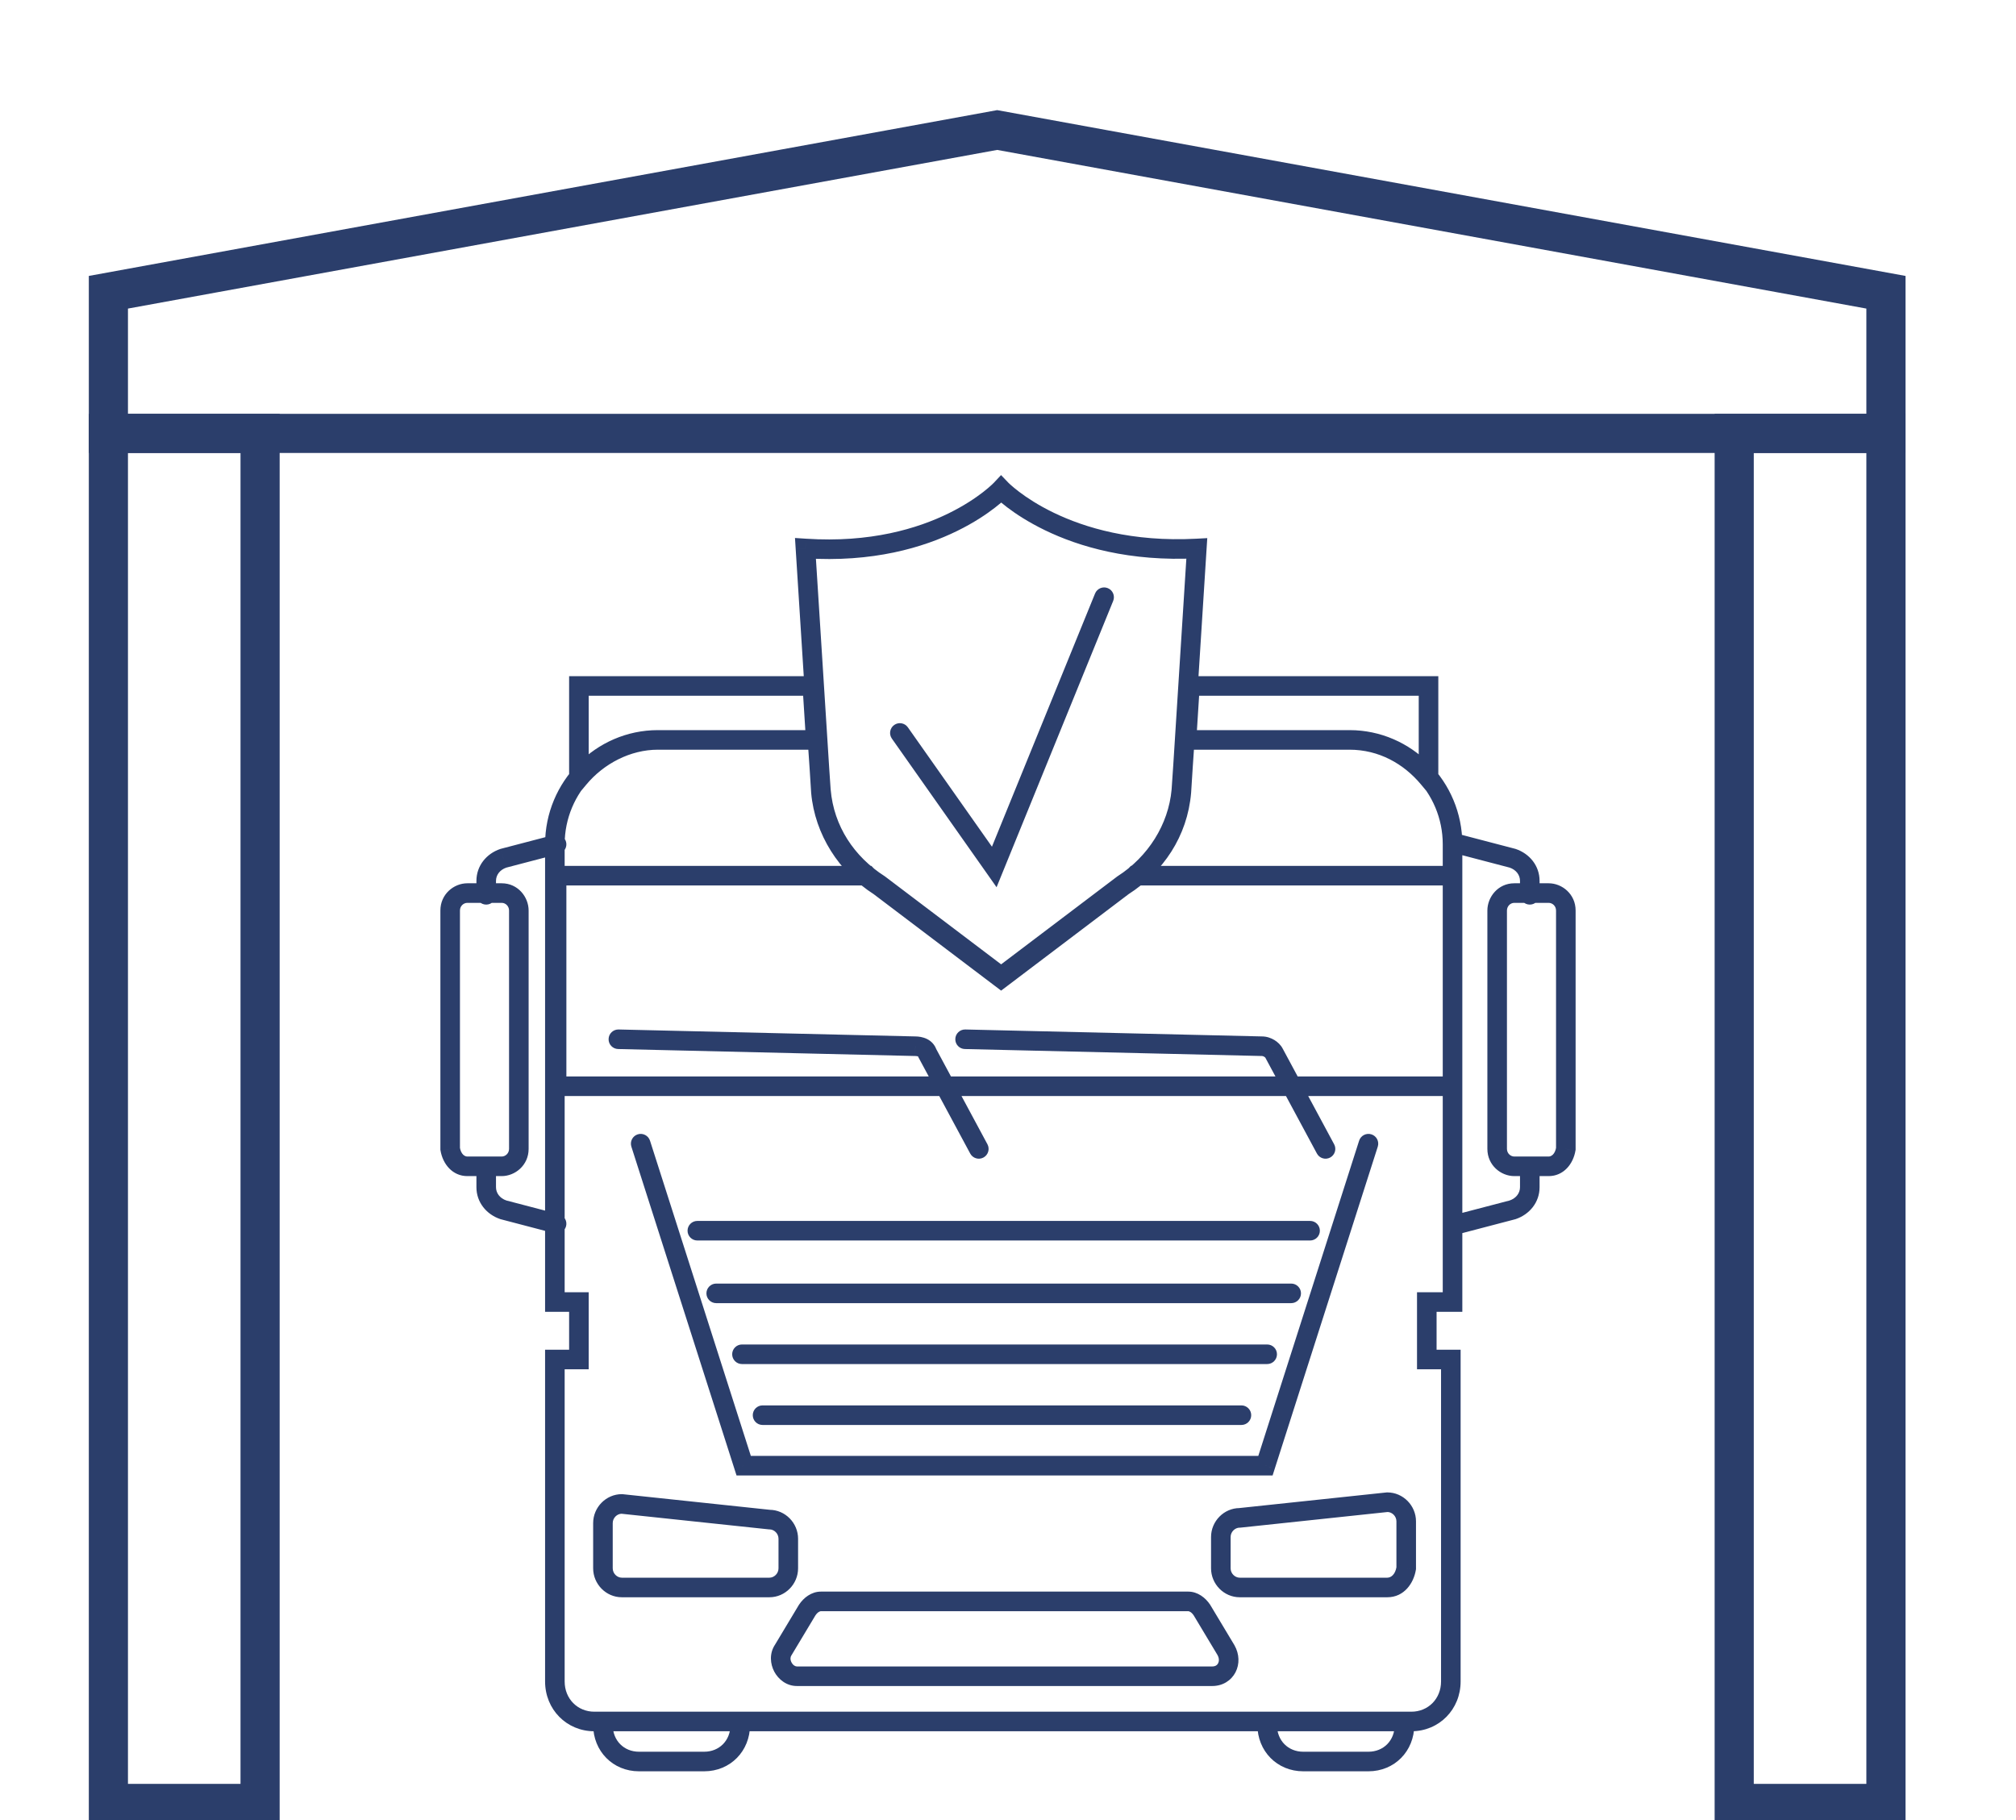 <svg width="103" height="93" viewBox="0 0 103 93" fill="none" xmlns="http://www.w3.org/2000/svg">
<g clip-path="url(#clip0)">
<path d="M13.288 22.143H5.538V92.143H13.288V22.143Z" stroke="#2B3E6B" stroke-width="2" stroke-miterlimit="10" stroke-linecap="round"/>
<path d="M96.355 22.143H88.603V92.143H96.355V22.143Z" stroke="#2B3E6B" stroke-width="2" stroke-miterlimit="10" stroke-linecap="round"/>
<path d="M96.355 14.932V22.143H5.538V14.932L50.947 6.643L96.355 14.932Z" stroke="#2B3E6B" stroke-width="2" stroke-miterlimit="10" stroke-linecap="round"/>
<path d="M51.149 25L51.51 24.654L51.145 24.273L50.784 24.658L51.149 25ZM41.152 28.023L41.185 27.524L40.617 27.487L40.653 28.055L41.152 28.023ZM41.941 40.472L41.442 40.504L41.444 40.517L41.941 40.472ZM44.923 45.274L45.225 44.875L45.209 44.863L45.193 44.852L44.923 45.274ZM51.149 49.986L50.847 50.385L51.149 50.613L51.451 50.385L51.149 49.986ZM57.375 45.274L57.106 44.852L57.089 44.863L57.074 44.875L57.375 45.274ZM60.357 40.472L60.855 40.515L60.856 40.504L60.357 40.472ZM61.146 28.023L61.645 28.055L61.681 27.494L61.12 27.524L61.146 28.023ZM70.392 58.586C70.476 58.323 70.331 58.041 70.068 57.957C69.805 57.873 69.523 58.018 69.439 58.281L70.392 58.586ZM64.654 74.884V75.384H65.019L65.13 75.036L64.654 74.884ZM37.995 74.884L37.519 75.036L37.63 75.384H37.995V74.884ZM33.21 58.281C33.126 58.018 32.844 57.873 32.581 57.957C32.319 58.041 32.173 58.323 32.258 58.586L33.21 58.281ZM66.934 63.38C67.21 63.38 67.434 63.156 67.434 62.88C67.434 62.603 67.21 62.38 66.934 62.38V63.38ZM35.628 62.38C35.352 62.38 35.128 62.603 35.128 62.88C35.128 63.156 35.352 63.38 35.628 63.38V62.38ZM65.969 66.581C66.245 66.581 66.469 66.357 66.469 66.081C66.469 65.805 66.245 65.581 65.969 65.581V66.581ZM36.592 65.581C36.316 65.581 36.092 65.805 36.092 66.081C36.092 66.357 36.316 66.581 36.592 66.581V65.581ZM64.742 69.693C65.018 69.693 65.242 69.469 65.242 69.193C65.242 68.917 65.018 68.693 64.742 68.693V69.693ZM37.908 68.693C37.632 68.693 37.408 68.917 37.408 69.193C37.408 69.469 37.632 69.693 37.908 69.693V68.693ZM63.426 72.805C63.702 72.805 63.926 72.581 63.926 72.305C63.926 72.029 63.702 71.805 63.426 71.805V72.805ZM38.96 71.805C38.684 71.805 38.46 72.029 38.46 72.305C38.46 72.581 38.684 72.805 38.96 72.805V71.805ZM31.769 76.84L31.822 76.343L31.796 76.34H31.769V76.84ZM39.311 77.64L39.258 78.137L39.284 78.14H39.311V77.64ZM40.275 80.13H40.775H40.275ZM63.339 77.551V78.051H63.365L63.391 78.049L63.339 77.551ZM70.88 76.751V76.251H70.854L70.827 76.254L70.88 76.751ZM71.845 80.13L72.338 80.211L72.345 80.171V80.13H71.845ZM41.24 82.264L40.822 81.989L40.817 81.998L40.811 82.007L41.24 82.264ZM40.012 84.309L40.43 84.584L40.436 84.575L40.441 84.567L40.012 84.309ZM62.637 84.309L63.073 84.064L63.066 84.052L62.637 84.309ZM61.409 82.264L61.838 82.007L61.833 81.998L61.827 81.989L61.409 82.264ZM23 58.7H22.5V58.741L22.507 58.782L23 58.7ZM28.564 43.623C28.831 43.553 28.991 43.28 28.921 43.013C28.851 42.746 28.578 42.586 28.31 42.656L28.564 43.623ZM25.718 43.851L25.592 43.367L25.575 43.372L25.558 43.377L25.718 43.851ZM24.341 45.718C24.341 45.994 24.565 46.218 24.841 46.218C25.118 46.218 25.341 45.994 25.341 45.718H24.341ZM28.31 63.008C28.578 63.078 28.851 62.918 28.921 62.651C28.991 62.383 28.831 62.11 28.564 62.04L28.31 63.008ZM25.718 61.813L25.558 62.286L25.575 62.292L25.592 62.296L25.718 61.813ZM25.341 59.945C25.341 59.669 25.118 59.445 24.841 59.445C24.565 59.445 24.341 59.669 24.341 59.945H25.341ZM80 58.7L80.493 58.782L80.5 58.741V58.7H80ZM74.69 42.656C74.422 42.586 74.149 42.746 74.079 43.013C74.009 43.28 74.169 43.553 74.436 43.623L74.69 42.656ZM77.281 43.851L77.442 43.377L77.425 43.372L77.408 43.367L77.281 43.851ZM77.659 45.718C77.659 45.994 77.882 46.218 78.159 46.218C78.435 46.218 78.659 45.994 78.659 45.718H77.659ZM74.436 62.04C74.169 62.11 74.009 62.383 74.079 62.651C74.149 62.918 74.422 63.078 74.69 63.008L74.436 62.04ZM77.281 61.813L77.408 62.296L77.425 62.292L77.442 62.286L77.281 61.813ZM78.659 59.945C78.659 59.669 78.435 59.445 78.159 59.445C77.882 59.445 77.659 59.669 77.659 59.945H78.659ZM30.805 87.955V87.455H30.305V87.955H30.805ZM37.82 87.955H38.32V87.455H37.82V87.955ZM64.742 87.955V87.455H64.242V87.955H64.742ZM71.757 87.955H72.257V87.455H71.757V87.955ZM49.569 58.937C49.7 59.181 50.003 59.272 50.246 59.141C50.489 59.01 50.58 58.707 50.45 58.464L49.569 58.937ZM47.379 53.81L46.904 53.966L46.917 54.008L46.938 54.047L47.379 53.81ZM46.765 53.454L46.753 53.954H46.765V53.454ZM31.606 52.599C31.329 52.592 31.1 52.811 31.094 53.087C31.087 53.363 31.306 53.592 31.582 53.598L31.606 52.599ZM67.283 58.937C67.414 59.181 67.717 59.272 67.96 59.141C68.203 59.01 68.294 58.707 68.163 58.464L67.283 58.937ZM65.092 53.81L64.644 54.031L64.648 54.039L64.652 54.047L65.092 53.81ZM64.478 53.454L64.467 53.954H64.478V53.454ZM49.319 52.599C49.043 52.592 48.814 52.811 48.808 53.087C48.801 53.363 49.02 53.592 49.296 53.598L49.319 52.599ZM41.503 35.048L42.002 35.016L41.972 34.548H41.503V35.048ZM29.577 35.048V34.548H29.077V35.048H29.577ZM29.577 39.761H29.077V41.14L29.961 40.081L29.577 39.761ZM41.678 37.804V38.304H42.211L42.178 37.773L41.678 37.804ZM60.795 35.048V34.548H60.326L60.296 35.016L60.795 35.048ZM60.62 37.804L60.121 37.773L60.087 38.304H60.62V37.804ZM72.985 39.761L72.601 40.081L73.485 41.14V39.761H72.985ZM72.985 35.048H73.485V34.548H72.985V35.048ZM74.212 66.525V67.025H74.712V66.525H74.212ZM60.532 37.804V37.304H60.065L60.033 37.77L60.532 37.804ZM60.357 40.383L60.855 40.428L60.856 40.417L60.357 40.383ZM57.375 45.185L57.106 44.764L57.089 44.774L57.074 44.786L57.375 45.185ZM51.149 49.897L50.847 50.296L51.149 50.525L51.451 50.296L51.149 49.897ZM44.923 45.185L45.225 44.786L45.214 44.778L45.203 44.77L44.923 45.185ZM41.941 40.383L41.443 40.417L41.443 40.426L41.941 40.383ZM41.766 37.804L42.265 37.77L42.233 37.304H41.766V37.804ZM28.349 66.525H27.849V67.025H28.349V66.525ZM29.577 66.525H30.077V66.025H29.577V66.525ZM29.577 69.46V69.96H30.077V69.46H29.577ZM28.349 69.46V68.96H27.849V69.46H28.349ZM74.125 69.46H74.625V68.96H74.125V69.46ZM72.897 69.46H72.397V69.96H72.897V69.46ZM72.897 66.525V66.025H72.397V66.525H72.897ZM57.989 44.74V44.24H57.78L57.633 44.389L57.989 44.74ZM44.309 44.74L44.665 44.389L44.518 44.24H44.309V44.74ZM28.437 44.74V44.24H27.937V44.74H28.437ZM28.437 55.499H27.937V55.999H28.437V55.499ZM74.212 55.499V55.999H74.712V55.499H74.212ZM74.212 44.74H74.712V44.24H74.212V44.74ZM46.384 37.161C46.225 36.935 45.913 36.881 45.687 37.04C45.462 37.199 45.408 37.511 45.567 37.737L46.384 37.161ZM50.798 44.295L50.39 44.583L50.916 45.331L51.261 44.484L50.798 44.295ZM56.874 30.702C56.978 30.446 56.855 30.154 56.599 30.05C56.344 29.946 56.052 30.069 55.948 30.324L56.874 30.702ZM51.149 25C50.784 24.658 50.784 24.658 50.785 24.658C50.785 24.658 50.785 24.658 50.785 24.658C50.785 24.658 50.785 24.657 50.785 24.657C50.785 24.657 50.785 24.657 50.785 24.658C50.784 24.658 50.783 24.66 50.781 24.662C50.776 24.666 50.769 24.674 50.758 24.684C50.737 24.705 50.704 24.738 50.658 24.78C50.566 24.866 50.423 24.99 50.23 25.14C49.844 25.44 49.256 25.84 48.463 26.229C46.879 27.006 44.466 27.74 41.185 27.524L41.12 28.522C44.591 28.751 47.176 27.974 48.903 27.127C49.765 26.705 50.41 26.266 50.843 25.93C51.06 25.762 51.224 25.619 51.336 25.516C51.391 25.464 51.434 25.423 51.464 25.393C51.479 25.378 51.49 25.367 51.499 25.358C51.503 25.354 51.506 25.35 51.509 25.347C51.51 25.346 51.511 25.345 51.512 25.344C51.513 25.343 51.513 25.343 51.514 25.343C51.514 25.342 51.514 25.342 51.514 25.342C51.514 25.342 51.514 25.342 51.149 25ZM40.653 28.055L41.443 40.504L42.441 40.44L41.651 27.992L40.653 28.055ZM41.444 40.517C41.634 42.637 42.866 44.55 44.653 45.695L45.193 44.852C43.648 43.863 42.6 42.219 42.44 40.427L41.444 40.517ZM44.621 45.672L50.847 50.385L51.451 49.588L45.225 44.875L44.621 45.672ZM51.451 50.385L57.677 45.672L57.074 44.875L50.847 49.588L51.451 50.385ZM57.645 45.695C59.428 44.553 60.665 42.731 60.855 40.515L59.859 40.429C59.698 42.303 58.655 43.86 57.106 44.852L57.645 45.695ZM60.856 40.504L61.645 28.055L60.647 27.992L59.858 40.44L60.856 40.504ZM61.12 27.524C57.835 27.697 55.419 26.962 53.833 26.195C53.039 25.811 52.45 25.418 52.064 25.124C51.871 24.977 51.729 24.856 51.636 24.773C51.59 24.731 51.557 24.7 51.535 24.679C51.525 24.669 51.518 24.662 51.513 24.657C51.511 24.655 51.51 24.654 51.509 24.653C51.509 24.653 51.509 24.653 51.509 24.653C51.509 24.653 51.509 24.653 51.509 24.653C51.509 24.653 51.51 24.653 51.51 24.653C51.51 24.654 51.51 24.654 51.149 25C50.789 25.346 50.789 25.346 50.789 25.347C50.789 25.347 50.789 25.347 50.789 25.347C50.79 25.348 50.79 25.348 50.791 25.349C50.792 25.349 50.793 25.351 50.794 25.352C50.797 25.355 50.8 25.358 50.804 25.362C50.813 25.371 50.824 25.382 50.839 25.397C50.869 25.426 50.912 25.466 50.967 25.516C51.079 25.616 51.243 25.756 51.459 25.921C51.892 26.25 52.537 26.679 53.398 27.095C55.122 27.929 57.705 28.705 61.172 28.523L61.12 27.524ZM69.439 58.281L64.178 74.731L65.13 75.036L70.392 58.586L69.439 58.281ZM64.654 74.384H37.995V75.384H64.654V74.384ZM38.472 74.731L33.21 58.281L32.258 58.586L37.519 75.036L38.472 74.731ZM66.934 62.38H35.628V63.38H66.934V62.38ZM65.969 65.581H36.592V66.581H65.969V65.581ZM64.742 68.693H37.908V69.693H64.742V68.693ZM63.426 71.805H38.96V72.805H63.426V71.805ZM39.311 80.608H31.769V81.608H39.311V80.608ZM31.769 80.608C31.526 80.608 31.305 80.394 31.305 80.13H30.305C30.305 80.933 30.96 81.608 31.769 81.608V80.608ZM31.305 80.13V77.818H30.305V80.13H31.305ZM31.305 77.818C31.305 77.554 31.526 77.34 31.769 77.34V76.34C30.96 76.34 30.305 77.015 30.305 77.818H31.305ZM31.716 77.337L39.258 78.137L39.364 77.143L31.822 76.343L31.716 77.337ZM39.311 78.14C39.554 78.14 39.775 78.354 39.775 78.618H40.775C40.775 77.815 40.12 77.14 39.311 77.14V78.14ZM39.775 78.618V80.13H40.775V78.618H39.775ZM39.775 80.13C39.775 80.394 39.554 80.608 39.311 80.608V81.608C40.12 81.608 40.775 80.933 40.775 80.13H39.775ZM70.88 80.608H63.339V81.608H70.88V80.608ZM63.339 80.608C63.095 80.608 62.874 80.394 62.874 80.13H61.874C61.874 80.933 62.53 81.608 63.339 81.608V80.608ZM62.874 80.13V78.529H61.874V80.13H62.874ZM62.874 78.529C62.874 78.266 63.095 78.051 63.339 78.051V77.051C62.53 77.051 61.874 77.726 61.874 78.529H62.874ZM63.391 78.049L70.933 77.248L70.827 76.254L63.286 77.054L63.391 78.049ZM70.88 77.251C71.124 77.251 71.345 77.465 71.345 77.729H72.345C72.345 76.926 71.689 76.251 70.88 76.251V77.251ZM71.345 77.729V80.13H72.345V77.729H71.345ZM71.351 80.049C71.285 80.452 71.064 80.608 70.88 80.608V81.608C71.749 81.608 72.229 80.875 72.338 80.211L71.351 80.049ZM60.708 81.319H41.941V82.319H60.708V81.319ZM41.941 81.319C41.455 81.319 41.055 81.635 40.822 81.989L41.658 82.539C41.776 82.359 41.902 82.319 41.941 82.319V81.319ZM40.811 82.007L39.584 84.052L40.441 84.567L41.669 82.521L40.811 82.007ZM39.594 84.034C39.296 84.488 39.352 85.022 39.56 85.412C39.767 85.798 40.178 86.143 40.714 86.143V85.143C40.635 85.143 40.521 85.087 40.442 84.941C40.365 84.796 40.377 84.664 40.43 84.584L39.594 84.034ZM40.714 86.143H61.935V85.143H40.714V86.143ZM61.935 86.143C62.471 86.143 62.907 85.862 63.125 85.438C63.34 85.022 63.324 84.51 63.072 84.064L62.201 84.555C62.3 84.73 62.285 84.886 62.236 84.981C62.191 85.068 62.101 85.143 61.935 85.143V86.143ZM63.066 84.052L61.838 82.007L60.98 82.521L62.208 84.567L63.066 84.052ZM61.827 81.989C61.594 81.635 61.194 81.319 60.708 81.319V82.319C60.747 82.319 60.873 82.359 60.991 82.539L61.827 81.989ZM23.877 60.09H25.631V59.09H23.877V60.09ZM25.631 60.09C26.319 60.09 27.008 59.536 27.008 58.7H26.008C26.008 58.932 25.819 59.09 25.631 59.09V60.09ZM27.008 58.7V46.519H26.008V58.7H27.008ZM27.008 46.519C27.008 45.838 26.471 45.129 25.631 45.129V46.129C25.843 46.129 26.008 46.31 26.008 46.519H27.008ZM23.877 45.129C23.189 45.129 22.5 45.683 22.5 46.519H23.5C23.5 46.287 23.688 46.129 23.877 46.129V45.129ZM22.5 46.519V58.7H23.5V46.519H22.5ZM22.507 58.782C22.621 59.477 23.12 60.09 23.877 60.09V59.09C23.756 59.09 23.555 58.991 23.493 58.619L22.507 58.782ZM28.31 42.656L25.592 43.367L25.845 44.335L28.564 43.623L28.31 42.656ZM25.558 43.377C24.854 43.615 24.341 44.233 24.341 45.007H25.341C25.341 44.713 25.53 44.442 25.879 44.325L25.558 43.377ZM24.341 45.007V45.718H25.341V45.007H24.341ZM28.564 62.04L25.845 61.329L25.592 62.296L28.31 63.008L28.564 62.04ZM25.879 61.339C25.53 61.221 25.341 60.95 25.341 60.657H24.341C24.341 61.43 24.854 62.048 25.558 62.286L25.879 61.339ZM25.341 60.657V59.945H24.341V60.657H25.341ZM79.123 59.09H77.369V60.09H79.123V59.09ZM77.369 59.09C77.181 59.09 76.992 58.932 76.992 58.7H75.992C75.992 59.536 76.681 60.09 77.369 60.09V59.09ZM76.992 58.7V46.519H75.992V58.7H76.992ZM76.992 46.519C76.992 46.31 77.157 46.129 77.369 46.129V45.129C76.529 45.129 75.992 45.838 75.992 46.519H76.992ZM79.123 46.129C79.312 46.129 79.5 46.287 79.5 46.519H80.5C80.5 45.683 79.811 45.129 79.123 45.129V46.129ZM79.5 46.519V58.7H80.5V46.519H79.5ZM79.507 58.619C79.445 58.991 79.243 59.09 79.123 59.09V60.09C79.88 60.09 80.379 59.477 80.493 58.782L79.507 58.619ZM74.436 43.623L77.155 44.335L77.408 43.367L74.69 42.656L74.436 43.623ZM77.121 44.325C77.47 44.442 77.659 44.713 77.659 45.007H78.659C78.659 44.233 78.146 43.615 77.442 43.377L77.121 44.325ZM77.659 45.007V45.718H78.659V45.007H77.659ZM74.69 63.008L77.408 62.296L77.155 61.329L74.436 62.04L74.69 63.008ZM77.442 62.286C78.146 62.048 78.659 61.43 78.659 60.657H77.659C77.659 60.95 77.47 61.221 77.121 61.339L77.442 62.286ZM78.659 60.657V59.945H77.659V60.657H78.659ZM30.305 87.955V88.133H31.305V87.955H30.305ZM30.305 88.133C30.305 89.469 31.311 90.5 32.646 90.5V89.5C31.877 89.5 31.305 88.93 31.305 88.133H30.305ZM32.646 90.5H35.978V89.5H32.646V90.5ZM35.978 90.5C37.313 90.5 38.32 89.469 38.32 88.133H37.32C37.32 88.93 36.748 89.5 35.978 89.5V90.5ZM38.32 88.133V87.955H37.32V88.133H38.32ZM37.82 87.455H30.805V88.455H37.82V87.455ZM64.242 87.955V88.133H65.242V87.955H64.242ZM64.242 88.133C64.242 89.469 65.248 90.5 66.583 90.5V89.5C65.813 89.5 65.242 88.93 65.242 88.133H64.242ZM66.583 90.5H69.915V89.5H66.583V90.5ZM69.915 90.5C71.25 90.5 72.257 89.469 72.257 88.133H71.257C71.257 88.93 70.685 89.5 69.915 89.5V90.5ZM72.257 88.133V87.955H71.257V88.133H72.257ZM71.757 87.455H64.742V88.455H71.757V87.455ZM50.45 58.464L47.819 53.573L46.938 54.047L49.569 58.937L50.45 58.464ZM47.853 53.654C47.662 53.073 47.101 52.954 46.765 52.954V53.954C46.803 53.954 46.836 53.958 46.862 53.963C46.888 53.968 46.904 53.974 46.911 53.978C46.918 53.981 46.915 53.981 46.91 53.975C46.904 53.969 46.903 53.964 46.904 53.966L47.853 53.654ZM46.776 52.954L31.606 52.599L31.582 53.598L46.753 53.954L46.776 52.954ZM68.163 58.464L65.533 53.573L64.652 54.047L67.283 58.937L68.163 58.464ZM65.541 53.589C65.444 53.393 65.278 53.24 65.111 53.138C64.939 53.034 64.719 52.954 64.478 52.954V53.954C64.501 53.954 64.544 53.964 64.591 53.992C64.613 54.006 64.63 54.02 64.64 54.03C64.652 54.042 64.65 54.044 64.644 54.031L65.541 53.589ZM64.49 52.954L49.319 52.599L49.296 53.598L64.467 53.954L64.49 52.954ZM41.503 34.548H29.577V35.548H41.503V34.548ZM29.077 35.048V39.761H30.077V35.048H29.077ZM29.961 40.081C30.843 39.024 32.199 38.304 33.611 38.304V37.304C31.866 37.304 30.241 38.185 29.193 39.44L29.961 40.081ZM33.611 38.304H41.678V37.304H33.611V38.304ZM42.178 37.773L42.002 35.016L41.004 35.08L41.179 37.836L42.178 37.773ZM60.296 35.016L60.121 37.773L61.119 37.836L61.294 35.08L60.296 35.016ZM60.62 38.304H68.951V37.304H60.62V38.304ZM68.951 38.304C70.446 38.304 71.716 39.02 72.601 40.081L73.368 39.44C72.324 38.189 70.788 37.304 68.951 37.304V38.304ZM73.485 39.761V35.048H72.485V39.761H73.485ZM72.985 34.548H60.795V35.548H72.985V34.548ZM74.712 66.525V43.139H73.712V66.525H74.712ZM74.712 43.139C74.712 39.936 72.127 37.304 68.951 37.304V38.304C71.562 38.304 73.712 40.475 73.712 43.139H74.712ZM68.951 37.304L60.532 37.304V38.304L68.951 38.304V37.304ZM60.033 37.77L59.858 40.349L60.856 40.417L61.031 37.838L60.033 37.77ZM59.859 40.338C59.698 42.13 58.651 43.774 57.106 44.764L57.645 45.606C59.432 44.461 60.665 42.548 60.855 40.428L59.859 40.338ZM57.074 44.786L50.847 49.499L51.451 50.296L57.677 45.583L57.074 44.786ZM51.451 49.499L45.225 44.786L44.621 45.583L50.847 50.296L51.451 49.499ZM45.193 44.764C43.643 43.771 42.6 42.215 42.44 40.34L41.443 40.426C41.633 42.642 42.871 44.464 44.653 45.606L45.193 44.764ZM42.44 40.349L42.265 37.77L41.267 37.838L41.443 40.417L42.44 40.349ZM41.766 37.304L33.611 37.304V38.304L41.766 38.304V37.304ZM33.611 37.304C30.434 37.304 27.849 39.936 27.849 43.139H28.849C28.849 40.475 31 38.304 33.611 38.304V37.304ZM27.849 43.139V66.525H28.849V43.139H27.849ZM28.349 67.025H29.577V66.025H28.349V67.025ZM29.077 66.525V69.46H30.077V66.525H29.077ZM29.577 68.96H28.349V69.96H29.577V68.96ZM27.849 69.46V85.91H28.849V69.46H27.849ZM27.849 85.91C27.849 87.335 28.944 88.455 30.366 88.455V87.455C29.509 87.455 28.849 86.796 28.849 85.91H27.849ZM30.366 88.455H72.108V87.455H30.366V88.455ZM72.108 88.455C73.53 88.455 74.625 87.335 74.625 85.91H73.625C73.625 86.796 72.965 87.455 72.108 87.455V88.455ZM74.625 85.91V69.46H73.625V85.91H74.625ZM74.125 68.96H72.897V69.96H74.125V68.96ZM73.397 69.46V66.525H72.397V69.46H73.397ZM72.897 67.025H74.212V66.025H72.897V67.025ZM57.633 44.389C57.502 44.522 57.285 44.67 57.149 44.739L57.602 45.631C57.816 45.522 58.126 45.314 58.345 45.091L57.633 44.389ZM45.203 44.77C44.885 44.556 44.794 44.52 44.665 44.389L43.953 45.091C44.175 45.316 44.435 45.458 44.643 45.599L45.203 44.77ZM44.309 44.24H28.437V45.24H44.309V44.24ZM27.937 44.74V55.499H28.937V44.74H27.937ZM28.437 55.999H74.212V54.999H28.437V55.999ZM74.712 55.499V44.74H73.712V55.499H74.712ZM74.212 44.24H57.989V45.24H74.212V44.24ZM45.567 37.737L50.39 44.583L51.207 44.008L46.384 37.161L45.567 37.737ZM55.948 30.324L50.335 44.107L51.261 44.484L56.874 30.702L55.948 30.324ZM25.631 45.129H23.877V46.129H25.631V45.129ZM77.369 46.129H79.123V45.129H77.369V46.129Z" fill="#2B3E6B"/>
</g>
<defs>
<clipPath id="clip0">
<rect width="103" height="93" fill="white"/>
</clipPath>
</defs>
</svg>

